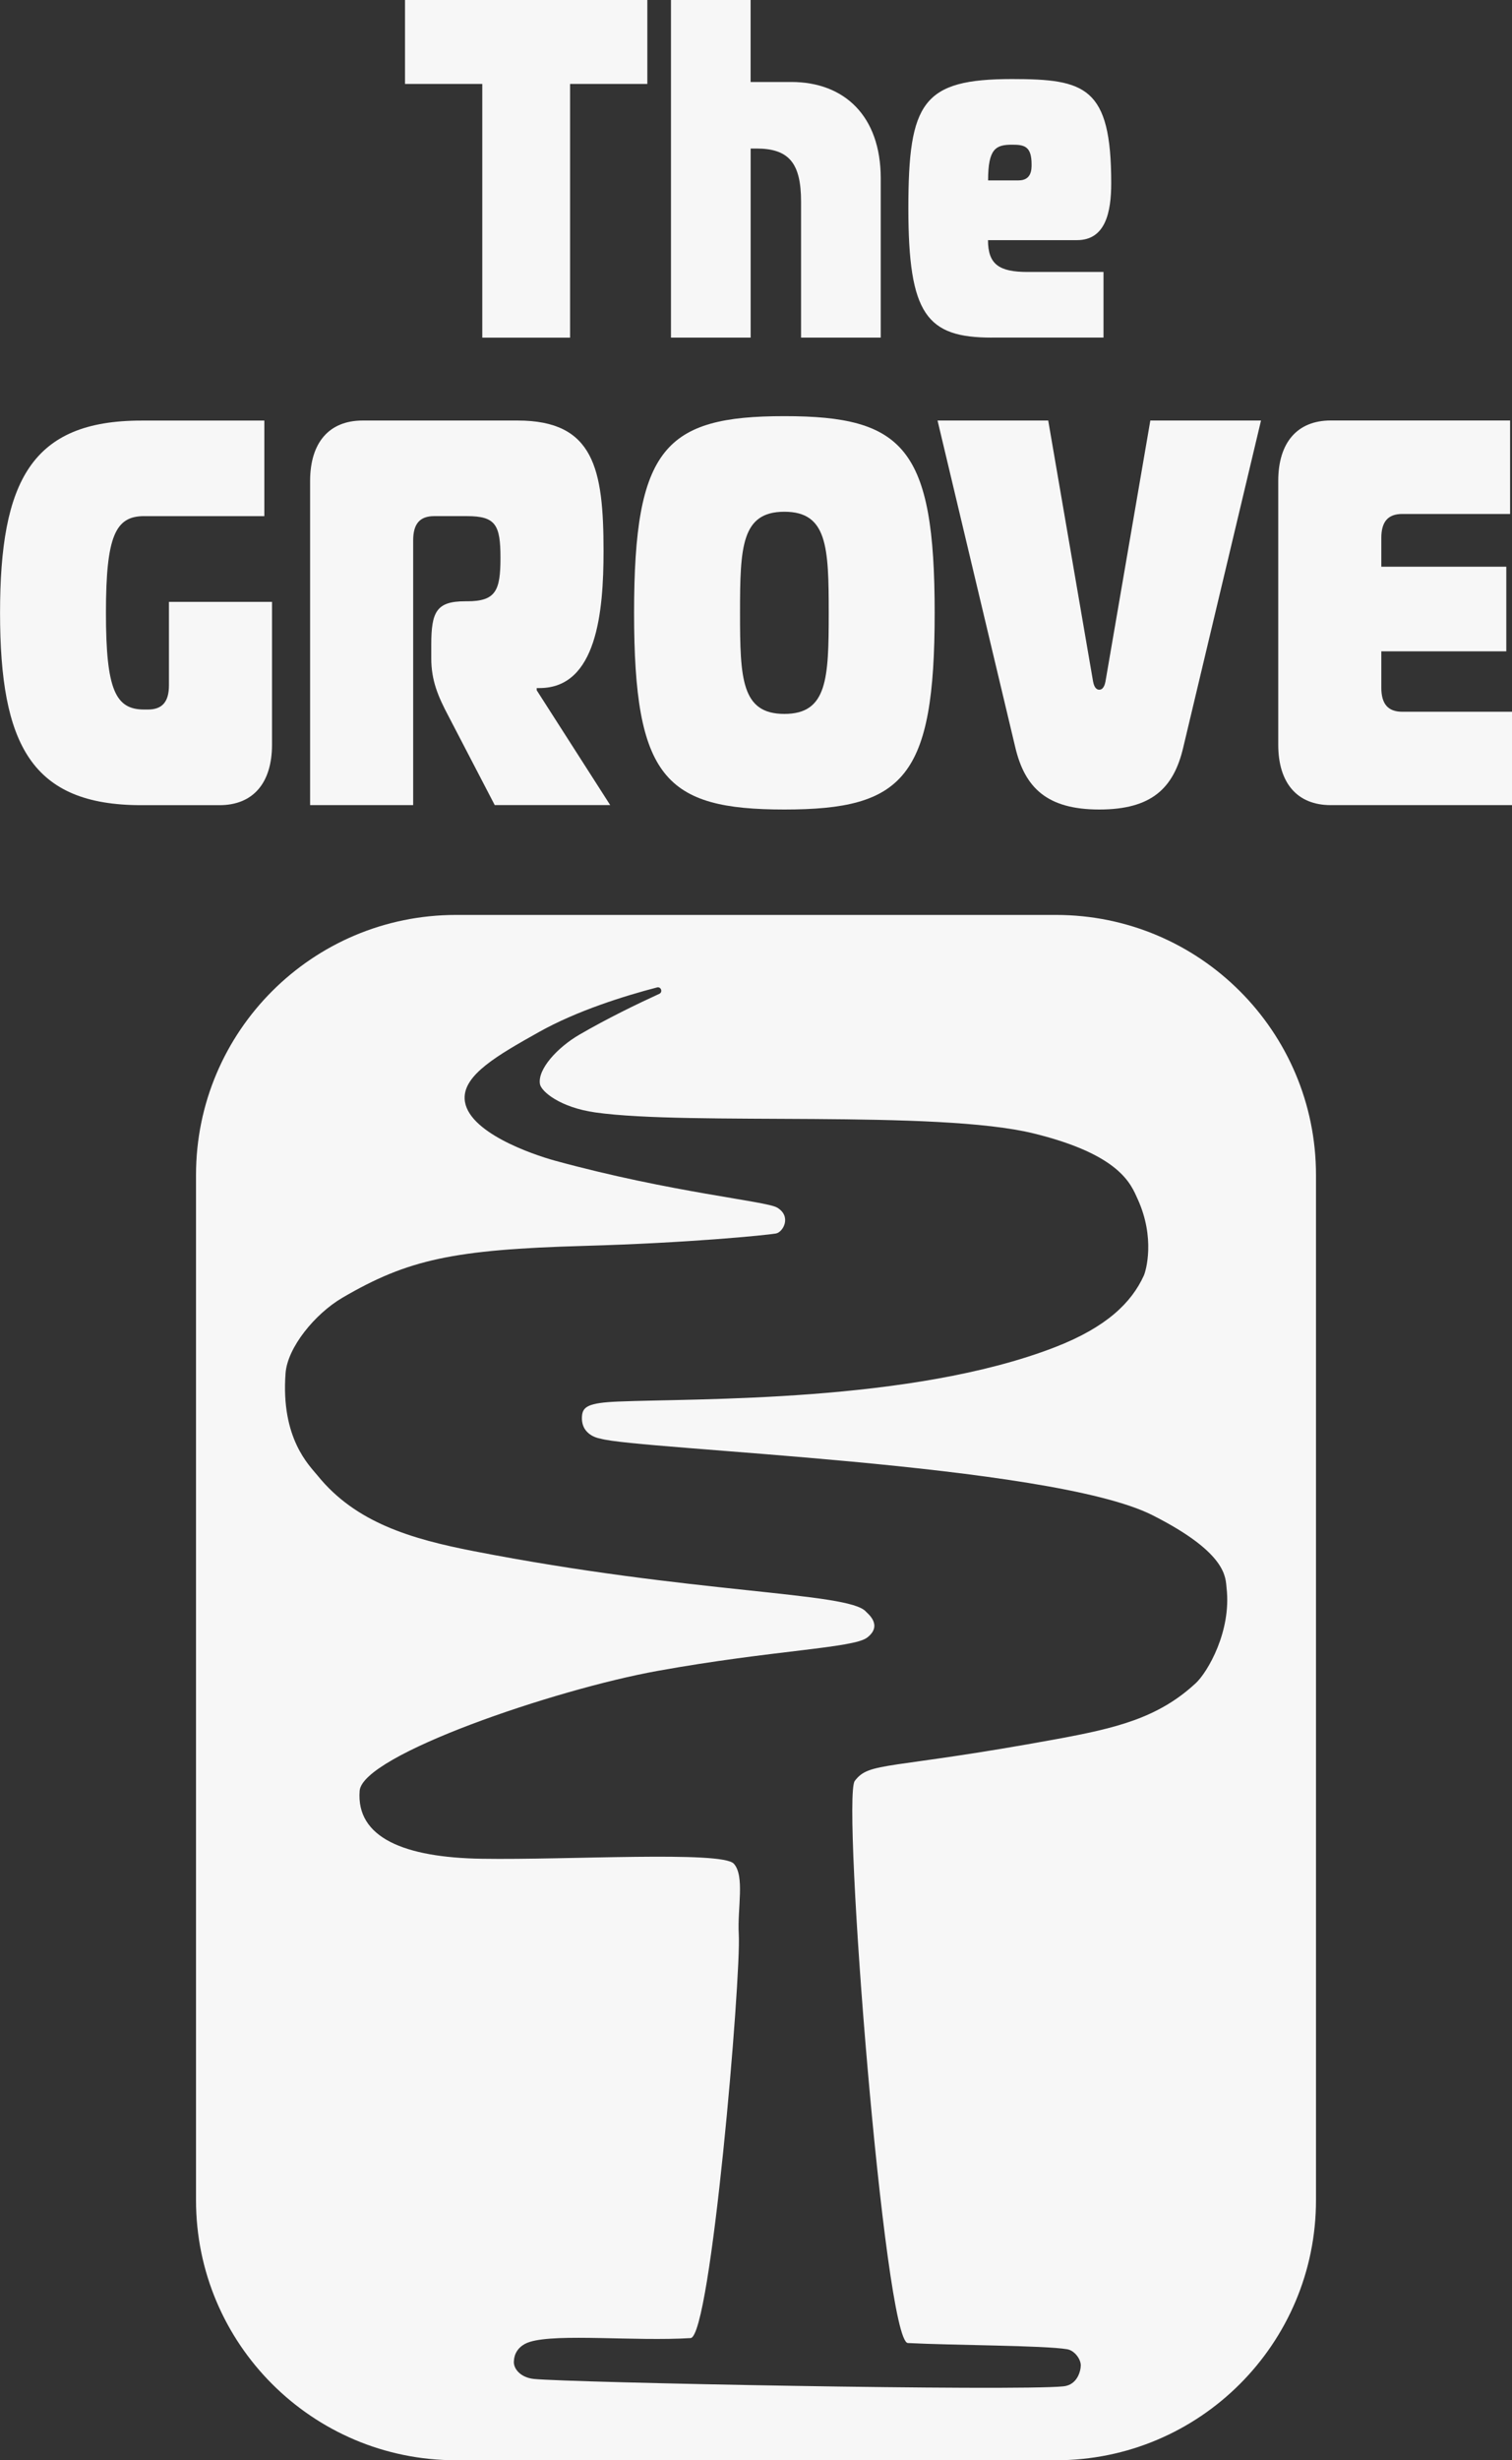 <?xml version="1.0" encoding="UTF-8"?><svg id="logos" xmlns="http://www.w3.org/2000/svg" viewBox="0 0 300 487.97"><rect x="0" y="0" width="300" height="487.97" fill="#333333" stroke="none"/><defs><style>.cls-1{fill:#f7f7f7;}</style></defs><path class="cls-1" d="M209.52,181.47h-119.04c-28.49,0-51.59,23.1-51.59,51.59v203.32c0,28.49,23.1,51.59,51.59,51.59h119.04c28.49,0,51.59-23.1,51.59-51.59v-203.32c0-28.49-23.1-51.59-51.59-51.59ZM237.21,333.88c-7.45,6.91-15.9,8.9-27.44,11.03-33.7,6.2-37.24,4.41-40.18,8.33-2.6,3.47,5.88,111.23,10.54,111.48,8.78.46,27.02.46,31.61,1.23,1.47.25,2.7,1.96,2.7,3.19,0,1.04-.63,3.88-3.43,4.17-9.56.98-98.25-.74-105.11-1.47-2.77-.3-4.17-2.21-3.92-3.68,0,0-.03-2.7,3.19-3.68,5.54-1.68,20.86-.07,31.85-.74,4.02-.24,10.05-71.54,9.56-80.12-.29-5.14,1.23-11.52-.98-13.97-2.33-2.59-33.02-.71-49.98-.98-15.39-.24-24.99-4.17-24.26-13.48.56-7.1,38.71-20.09,59.05-23.77,22.99-4.15,38.9-4.5,41.65-6.62,3.19-2.45.06-4.79-.25-5.15-3.43-3.92-34.29-3.49-77.91-12.01-12.28-2.4-23.31-5.62-30.87-14.95-1.61-1.99-7.35-7.35-6.37-20.34.39-5.1,5.84-11.77,11.27-14.95,12.99-7.6,22.05-9.56,48.02-10.29,20.64-.58,35.9-2.1,37.98-2.45,1.47-.25,3.19-3.43.25-5.15-2.25-1.31-20.83-2.94-44.1-9.31-4.22-1.16-17.58-5.65-17.89-12.25-.22-4.76,6.48-8.62,14.7-13.23,7.62-4.28,17.1-7.21,23.47-8.87.8-.21,1.2.93.45,1.27-4.39,2.01-10.31,4.88-15.84,8.09-4.37,2.54-8.33,6.86-7.84,9.8.25,1.47,3.99,4.65,11.03,5.64,18.8,2.65,67.7-.58,86.98,4.17,17.17,4.22,19.26,10.09,20.58,12.99,3.54,7.76,1.65,14.26,1.23,15.19-2.43,5.33-7.36,10.23-17.64,14.21-28.51,11.04-70.97,10.12-86.73,10.78-5.88.25-6.99,1.02-7.11,2.94-.25,3.92,3.68,4.41,3.68,4.41,7.35,2.21,89.18,4.9,109.52,15.19,14.93,7.55,14.47,12.4,14.7,14.46.98,8.58-3.78,16.69-6.13,18.87Z"/><path class="cls-1" d="M95.69,66.96V16.65h-15.33V0h48.08v16.65h-15.33v50.32h-17.43Z"/><path class="cls-1" d="M133.12,0h15.81v16.26h8.07c10.49,0,17.75,6.7,17.75,19.13v31.57h-15.81v-26.98c0-7.65-2.42-10.52-8.87-10.52h-1.13v37.5h-15.81V0Z"/><path class="cls-1" d="M196.77,66.96c-12.91,0-16.54-4.59-16.54-25.64s2.82-25.64,20.57-25.64c14.52,0,19.68,1.53,19.68,20.66,0,5.74-1.13,11.29-6.78,11.29h-17.67c0,4.78,2.18,6.31,7.83,6.31h15.09v13.01h-22.19ZM202.1,35.78c2.58,0,2.58-2.2,2.58-3.16,0-3.64-1.45-3.92-3.87-3.92-3.23,0-4.76.77-4.76,7.08h6.05Z"/><path class="cls-1" d="M28.59,102.37c-5.68,0-7.57,3.92-7.57,19.18s1.89,19.18,7.57,19.18h.76c2.84,0,4.17-1.53,4.17-4.79v-16.56h20.45v28.33c0,7.63-3.79,11.99-10.41,11.99h-15.53c-21.77,0-28.02-11.99-28.02-38.14s6.25-38.14,28.02-38.14h24.42v18.96h-23.86Z"/><path class="cls-1" d="M61.53,95.4c0-7.63,3.79-11.99,10.41-11.99h30.77c15.15,0,17.04,9.59,17.04,25.93,0,11.99-1.33,27.13-12.69,27.13h-.57v.44l14.58,22.77h-22.91l-9.18-17.65c-2.08-3.92-3.41-7.08-3.41-11.44v-2.72c0-6.54,1.04-8.61,6.72-8.61h.38c5.68,0,6.63-2.07,6.63-8.61s-.95-8.28-6.63-8.28h-6.53c-2.84,0-4.16,1.53-4.16,4.8v52.52h-20.45v-64.29Z"/><path class="cls-1" d="M185.45,121.55c0,32.69-6.15,39.01-29.82,39.01s-29.82-6.32-29.82-39.01,6.15-39.01,29.82-39.01,29.82,6.32,29.82,39.01ZM155.63,141.6c8.52,0,8.8-6.97,8.8-20.05s-.28-20.05-8.8-20.05-8.8,6.97-8.8,20.05.28,20.05,8.8,20.05Z"/><path class="cls-1" d="M216.88,135.17c.28,1.53.95,1.63,1.23,1.63s.95-.11,1.23-1.63l8.9-51.76h21.96l-15.43,64.84c-1.89,8.06-6.25,12.31-16.66,12.31s-14.77-4.36-16.66-12.31l-15.43-64.84h21.96l8.9,51.76Z"/><path class="cls-1" d="M299.62,101.94h-21.39c-2.84,0-4.16,1.53-4.16,4.79v5.67h24.8v16.78h-24.8v7.19c0,3.27,1.33,4.8,4.16,4.8h21.77v18.52h-35.97c-6.63,0-10.41-4.36-10.41-11.99v-52.31c0-7.63,3.79-11.99,10.41-11.99h35.59v18.52Z"/></svg>